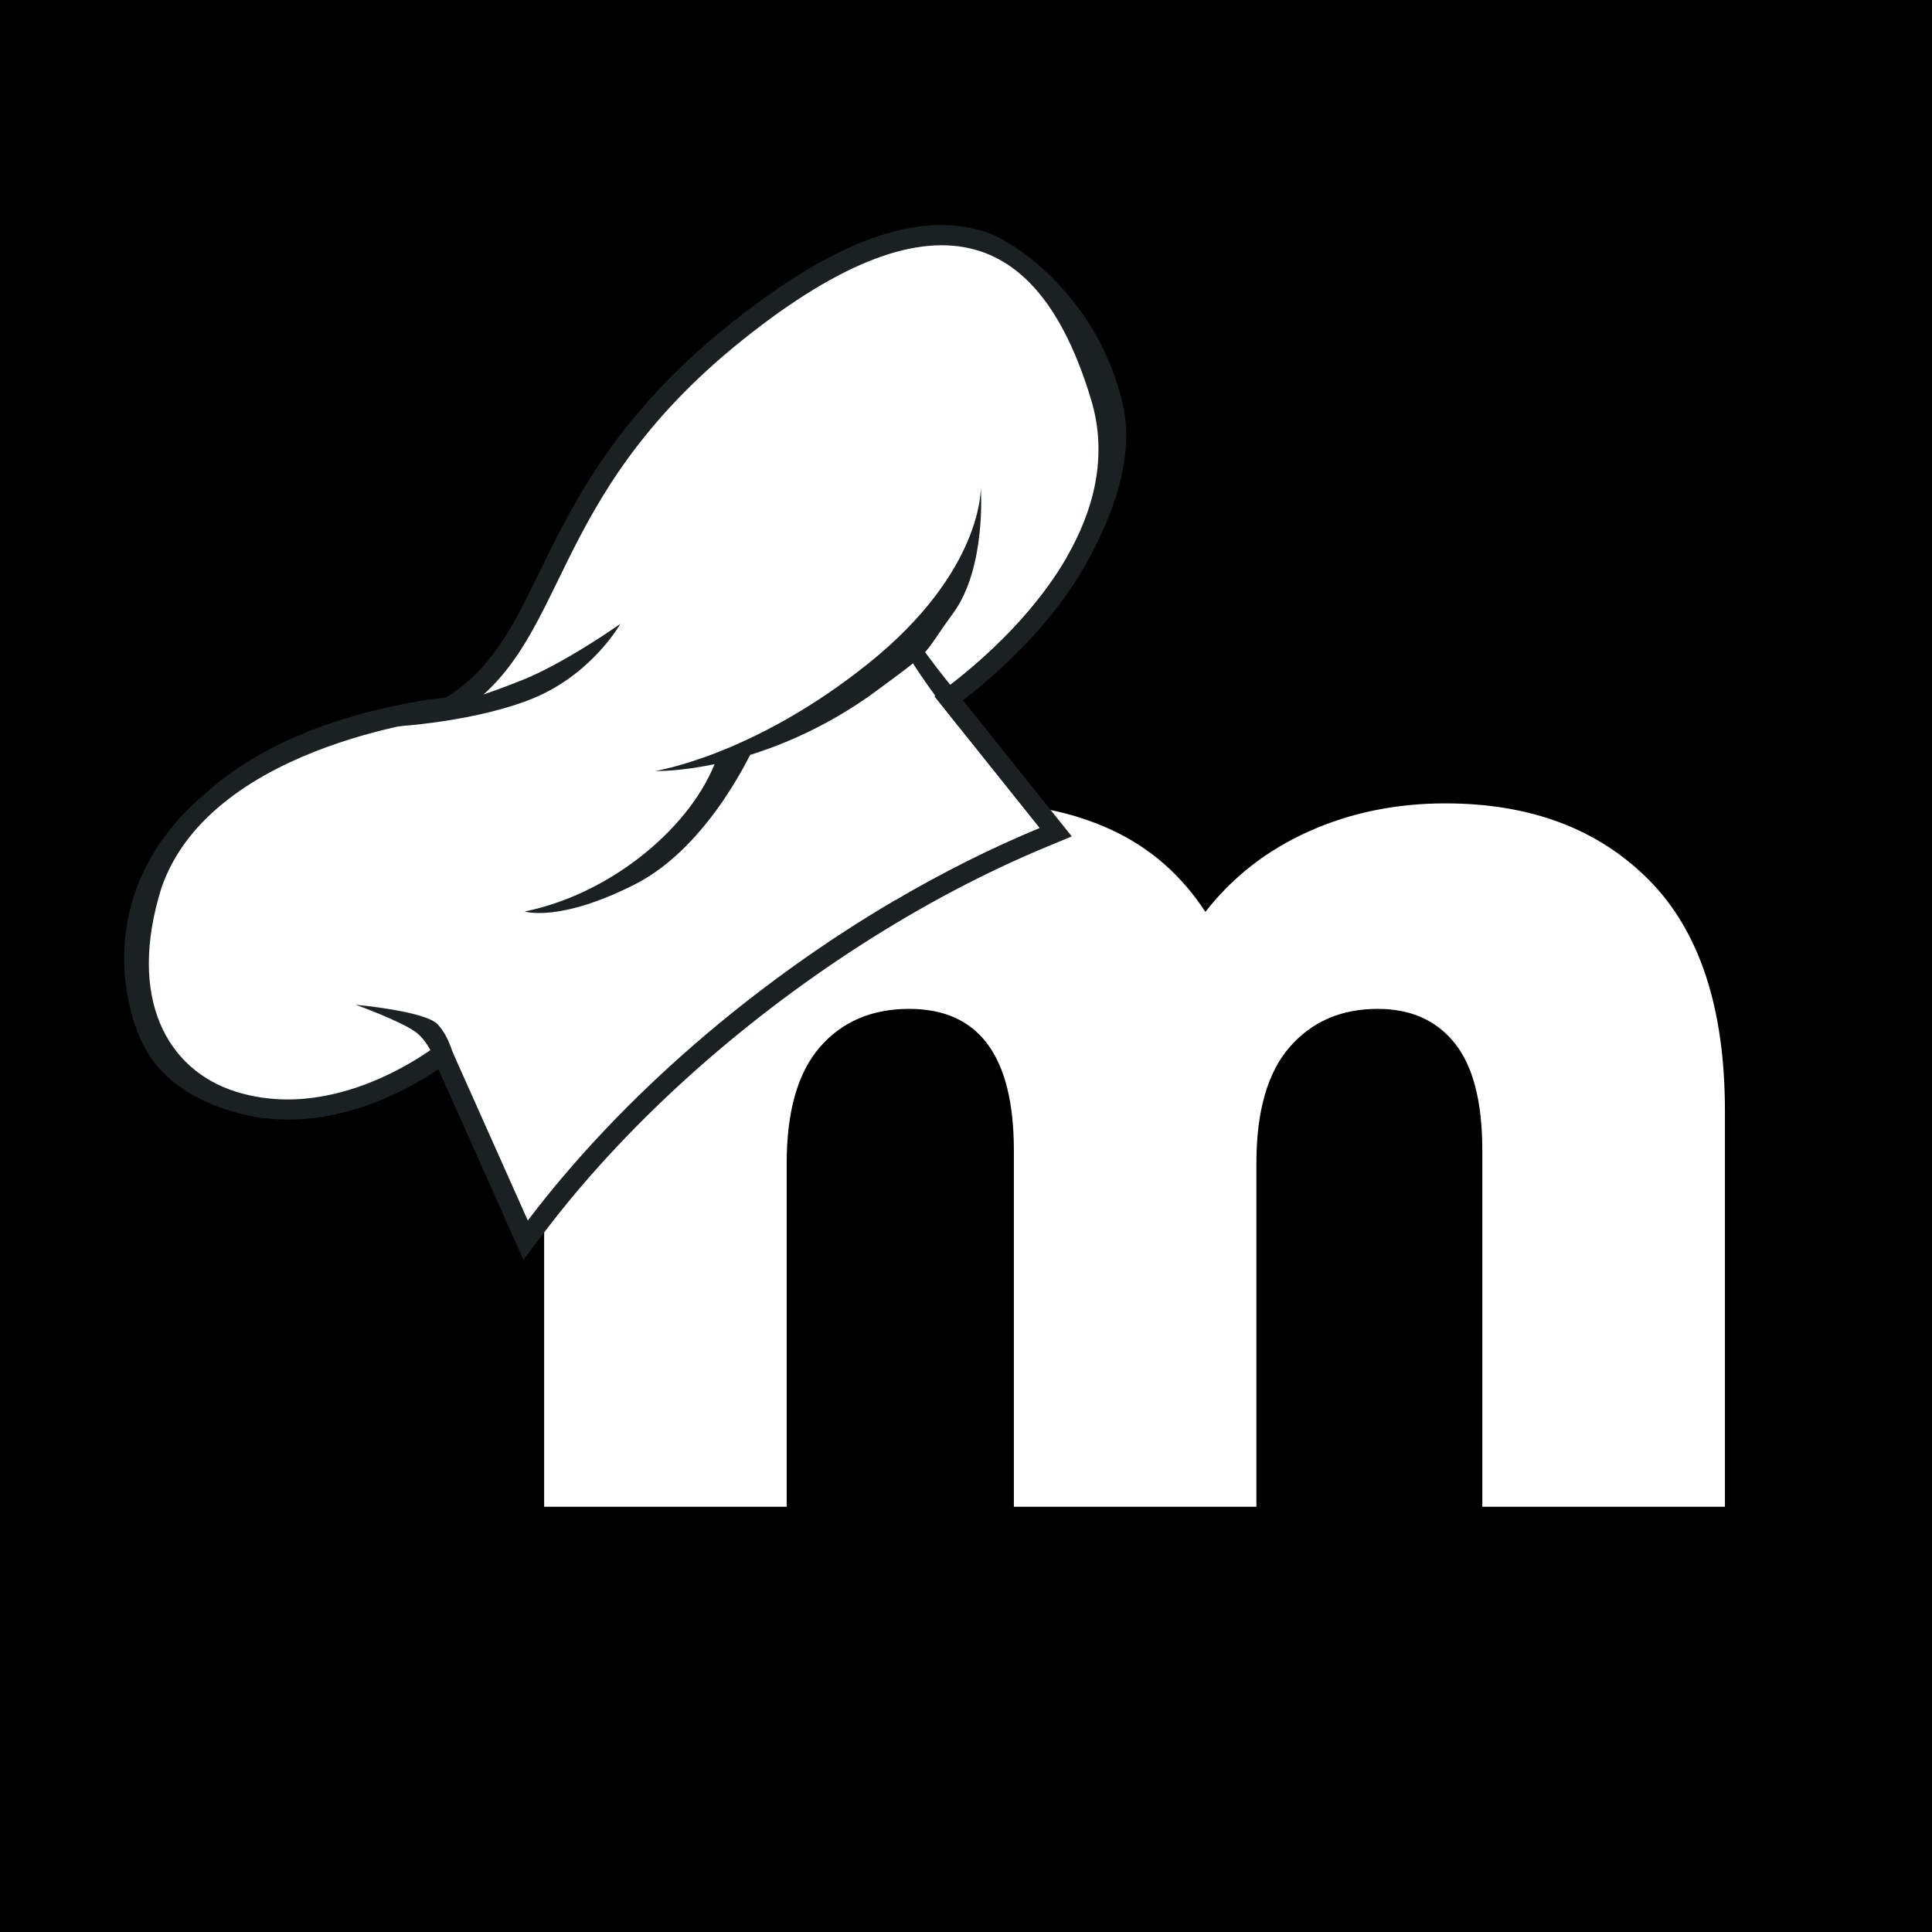<?xml version="1.0" encoding="UTF-8"?>
<svg xmlns="http://www.w3.org/2000/svg" xmlns:xlink="http://www.w3.org/1999/xlink" width="512" zoomAndPan="magnify" viewBox="0 0 384 384" height="512" preserveAspectRatio="xMidYMid meet" version="1.2">
  <defs>
    <clipPath id="b3e646c316">
      <path d="M 24 44 L 224 44 L 224 251 L 24 251 Z M 24 44 "></path>
    </clipPath>
    <clipPath id="de807df1e4">
      <path d="M 5.008 196.496 L 136.668 0.281 L 266.262 87.238 L 134.602 283.453 Z M 5.008 196.496 "></path>
    </clipPath>
    <clipPath id="31e6b685e1">
      <path d="M 5.008 196.496 L 136.668 0.281 L 266.262 87.238 L 134.602 283.453 Z M 5.008 196.496 "></path>
    </clipPath>
    <clipPath id="06887c4cac">
      <path d="M 29 48 L 219 48 L 219 243 L 29 243 Z M 29 48 "></path>
    </clipPath>
    <clipPath id="6c8cd05296">
      <path d="M 5.008 196.496 L 136.668 0.281 L 266.262 87.238 L 134.602 283.453 Z M 5.008 196.496 "></path>
    </clipPath>
    <clipPath id="27f785ba32">
      <path d="M 5.008 196.496 L 136.668 0.281 L 266.262 87.238 L 134.602 283.453 Z M 5.008 196.496 "></path>
    </clipPath>
    <clipPath id="d22135cdaf">
      <path d="M 48 197 L 87 197 L 87 215 L 48 215 Z M 48 197 "></path>
    </clipPath>
    <clipPath id="dc8b817983">
      <path d="M 5.008 196.496 L 136.668 0.281 L 266.262 87.238 L 134.602 283.453 Z M 5.008 196.496 "></path>
    </clipPath>
    <clipPath id="f7d4ff0b73">
      <path d="M 5.008 196.496 L 136.668 0.281 L 266.262 87.238 L 134.602 283.453 Z M 5.008 196.496 "></path>
    </clipPath>
    <clipPath id="223aaa91b4">
      <path d="M 103 93 L 140 93 L 140 136 L 103 136 Z M 103 93 "></path>
    </clipPath>
    <clipPath id="003e106e89">
      <path d="M 5.008 196.496 L 136.668 0.281 L 266.262 87.238 L 134.602 283.453 Z M 5.008 196.496 "></path>
    </clipPath>
    <clipPath id="1282a583c6">
      <path d="M 5.008 196.496 L 136.668 0.281 L 266.262 87.238 L 134.602 283.453 Z M 5.008 196.496 "></path>
    </clipPath>
    <clipPath id="9045c24acb">
      <path d="M 105 83 L 215 83 L 215 179 L 105 179 Z M 105 83 "></path>
    </clipPath>
    <clipPath id="3bef3ba888">
      <path d="M 5.008 196.496 L 136.668 0.281 L 266.262 87.238 L 134.602 283.453 Z M 5.008 196.496 "></path>
    </clipPath>
    <clipPath id="2c0e777022">
      <path d="M 5.008 196.496 L 136.668 0.281 L 266.262 87.238 L 134.602 283.453 Z M 5.008 196.496 "></path>
    </clipPath>
    <clipPath id="0f77c04a1c">
      <path d="M 76 124 L 124 124 L 124 145 L 76 145 Z M 76 124 "></path>
    </clipPath>
    <clipPath id="d8444b6deb">
      <path d="M 5.008 196.496 L 136.668 0.281 L 266.262 87.238 L 134.602 283.453 Z M 5.008 196.496 "></path>
    </clipPath>
    <clipPath id="8ed27201ed">
      <path d="M 5.008 196.496 L 136.668 0.281 L 266.262 87.238 L 134.602 283.453 Z M 5.008 196.496 "></path>
    </clipPath>
    <clipPath id="57024e3876">
      <path d="M 179 127 L 192 127 L 192 145 L 179 145 Z M 179 127 "></path>
    </clipPath>
    <clipPath id="2260a98067">
      <path d="M 5.008 196.496 L 136.668 0.281 L 266.262 87.238 L 134.602 283.453 Z M 5.008 196.496 "></path>
    </clipPath>
    <clipPath id="d7ca4ba4a3">
      <path d="M 5.008 196.496 L 136.668 0.281 L 266.262 87.238 L 134.602 283.453 Z M 5.008 196.496 "></path>
    </clipPath>
    <clipPath id="2097787d6f">
      <path d="M 130 96 L 196 96 L 196 154 L 130 154 Z M 130 96 "></path>
    </clipPath>
    <clipPath id="c19efbe270">
      <path d="M 5.008 196.496 L 136.668 0.281 L 266.262 87.238 L 134.602 283.453 Z M 5.008 196.496 "></path>
    </clipPath>
    <clipPath id="ca4a457fb0">
      <path d="M 5.008 196.496 L 136.668 0.281 L 266.262 87.238 L 134.602 283.453 Z M 5.008 196.496 "></path>
    </clipPath>
    <clipPath id="28daf9bb30">
      <path d="M 104 148 L 151 148 L 151 182 L 104 182 Z M 104 148 "></path>
    </clipPath>
    <clipPath id="88ad1f4874">
      <path d="M 5.008 196.496 L 136.668 0.281 L 266.262 87.238 L 134.602 283.453 Z M 5.008 196.496 "></path>
    </clipPath>
    <clipPath id="ca68497f09">
      <path d="M 5.008 196.496 L 136.668 0.281 L 266.262 87.238 L 134.602 283.453 Z M 5.008 196.496 "></path>
    </clipPath>
    <clipPath id="b1c35cc44d">
      <path d="M 70 199 L 91 199 L 91 213 L 70 213 Z M 70 199 "></path>
    </clipPath>
    <clipPath id="cb6bb26fd7">
      <path d="M 5.008 196.496 L 136.668 0.281 L 266.262 87.238 L 134.602 283.453 Z M 5.008 196.496 "></path>
    </clipPath>
    <clipPath id="6ec4a7874b">
      <path d="M 5.008 196.496 L 136.668 0.281 L 266.262 87.238 L 134.602 283.453 Z M 5.008 196.496 "></path>
    </clipPath>
  </defs>
  <g id="96c6db3fd6">
    <rect x="0" width="384" y="0" height="384" style="fill:#ffffff;fill-opacity:1;stroke:none;"></rect>
    <rect x="0" width="384" y="0" height="384" style="fill:#000000;fill-opacity:1;stroke:none;"></rect>
    <g style="fill:#ffffff;fill-opacity:1;">
      <g transform="translate(92.671, 299.475)">
        <path style="stroke:none" d="M 194.609 -139.797 C 211.516 -139.797 225 -134.723 235.062 -124.578 C 245.133 -114.43 250.172 -99.125 250.172 -78.656 L 250.172 0 L 201.953 0 L 201.953 -70.781 C 201.953 -80.426 200.133 -87.531 196.5 -92.094 C 192.863 -96.664 187.75 -98.953 181.156 -98.953 C 173.883 -98.953 168.047 -96.414 163.641 -91.344 C 159.242 -86.27 157.047 -78.57 157.047 -68.25 L 157.047 0 L 108.844 0 L 108.844 -70.781 C 108.844 -89.562 101.91 -98.953 88.047 -98.953 C 80.598 -98.953 74.676 -96.414 70.281 -91.344 C 65.883 -86.27 63.688 -78.57 63.688 -68.25 L 63.688 0 L 15.484 0 L 15.484 -137.516 L 61.406 -137.516 L 61.406 -123.047 C 66.477 -128.629 72.52 -132.816 79.531 -135.609 C 86.551 -138.398 94.207 -139.797 102.5 -139.797 C 112.145 -139.797 120.77 -138.02 128.375 -134.469 C 135.988 -130.914 142.164 -125.504 146.906 -118.234 C 152.312 -125.172 159.16 -130.5 167.453 -134.219 C 175.742 -137.938 184.797 -139.797 194.609 -139.797 Z M 194.609 -139.797 "></path>
      </g>
    </g>
    <g clip-rule="nonzero" clip-path="url(#b3e646c316)">
      <g clip-rule="nonzero" clip-path="url(#de807df1e4)">
        <g clip-rule="nonzero" clip-path="url(#31e6b685e1)">
          <path style=" stroke:none;fill-rule:nonzero;fill:#1b2123;fill-opacity:1;" d="M 208.168 168.258 C 183.324 178.531 157.781 194.969 136.238 214.539 C 125.52 224.277 116.051 234.535 108.098 245.031 L 104.039 250.387 L 87.137 212.523 C 79.656 217.543 63.227 226.273 45.715 220.781 C 37.223 218.117 31.574 213.816 28.441 207.633 C 24.332 199.527 18.816 176.031 41.121 157.453 C 57.43 142.641 83.273 139.199 88.648 138.633 C 90.41 137.531 92.008 136.324 93.512 134.957 C 99.543 129.48 103.137 122.109 107.297 113.578 C 113.242 101.398 120.637 86.238 138.203 70.277 C 140.367 68.312 142.668 66.352 145.043 64.449 C 165.82 47.797 182.426 41.785 195.809 46.066 C 201.738 47.965 217.133 58.418 222.625 78.219 C 225.781 88.699 222.434 99.82 216.477 110.973 C 213.664 116.234 208.242 124.387 198.375 133.355 C 195.672 135.809 193.238 137.777 191.398 139.188 L 213.027 166.246 Z M 208.168 168.258 "></path>
        </g>
      </g>
    </g>
    <g clip-rule="nonzero" clip-path="url(#06887c4cac)">
      <g clip-rule="nonzero" clip-path="url(#6c8cd05296)">
        <g clip-rule="nonzero" clip-path="url(#27f785ba32)">
          <path style=" stroke:none;fill-rule:nonzero;fill:#ffffff;fill-opacity:1;" d="M 216.879 79.48 C 220.305 90.867 217.273 101.656 211.973 110.809 C 202.473 127.219 185.676 138.387 185.676 138.387 L 206.602 164.562 C 196.988 168.535 187.297 173.398 177.773 179 C 150 195.316 123.656 217.848 104.906 242.586 L 88.73 206.348 C 88.73 206.348 68.355 223.711 46.859 216.969 C 33.199 212.68 25.203 198.359 32.121 176.367 C 42.316 147.203 89.988 142.527 89.988 142.527 C 113.734 128.441 107.41 99.766 147.566 67.586 C 187.586 35.508 207.312 47.684 216.879 79.48 Z M 216.879 79.48 "></path>
        </g>
      </g>
    </g>
    <g clip-rule="nonzero" clip-path="url(#d22135cdaf)">
      <g clip-rule="nonzero" clip-path="url(#dc8b817983)">
        <g clip-rule="nonzero" clip-path="url(#f7d4ff0b73)">
          <path style=" stroke:none;fill-rule:nonzero;fill:#ffffff;fill-opacity:1;" d="M 86.262 206.992 C 86.262 206.992 70.02 215.109 60.426 214.109 C 50.602 213.086 46.746 208.605 48.645 208.441 C 50.543 208.277 59.879 211.223 64.109 206.859 C 68.34 202.492 57.387 199.457 62.586 197.852 C 67.785 196.246 75.289 197.738 80.055 200.164 C 84.82 202.586 86.262 206.992 86.262 206.992 Z M 86.262 206.992 "></path>
        </g>
      </g>
    </g>
    <g clip-rule="nonzero" clip-path="url(#223aaa91b4)">
      <g clip-rule="nonzero" clip-path="url(#003e106e89)">
        <g clip-rule="nonzero" clip-path="url(#1282a583c6)">
          <path style=" stroke:none;fill-rule:nonzero;fill:#ffffff;fill-opacity:1;" d="M 103.52 135.281 C 103.52 135.281 113.973 128.039 121.051 114.004 C 128.125 99.965 134.699 91.277 137.676 94.551 C 140.648 97.824 140.867 106.324 129.887 119.012 C 118.91 131.703 103.52 135.281 103.52 135.281 Z M 103.52 135.281 "></path>
        </g>
      </g>
    </g>
    <g clip-rule="nonzero" clip-path="url(#9045c24acb)">
      <g clip-rule="nonzero" clip-path="url(#3bef3ba888)">
        <g clip-rule="nonzero" clip-path="url(#2c0e777022)">
          <path style=" stroke:none;fill-rule:nonzero;fill:#ffffff;fill-opacity:1;" d="M 214.031 96.762 C 213.988 97.074 212.883 105.406 211.973 110.812 C 202.473 127.219 185.676 138.387 185.676 138.387 L 206.602 164.562 C 196.988 168.535 187.297 173.402 177.77 179 C 179.316 175.812 179.723 171.785 177.434 166.875 C 170.637 152.285 163.289 145.785 163.289 145.785 C 163.289 145.785 154.879 165.133 143.141 172.871 C 131.492 180.551 106.031 177.719 105.633 177.672 C 105.852 177.551 117.754 171.043 123.27 165.305 C 128.836 159.516 128.836 159.516 128.836 159.516 C 119.727 156 111.297 152.41 116.387 147.402 C 116.387 147.402 145.168 151.27 168.051 122.426 C 190.934 93.582 182.68 81.32 193.621 83.824 C 204.559 86.328 198.512 113.047 204.75 109.582 C 210.871 106.172 213.926 97.082 214.031 96.762 Z M 214.031 96.762 "></path>
        </g>
      </g>
    </g>
    <g clip-rule="nonzero" clip-path="url(#0f77c04a1c)">
      <g clip-rule="nonzero" clip-path="url(#d8444b6deb)">
        <g clip-rule="nonzero" clip-path="url(#8ed27201ed)">
          <path style=" stroke:none;fill-rule:nonzero;fill:#1b2123;fill-opacity:1;" d="M 76.348 144.535 C 76.348 144.535 92.352 143.945 104.902 139.223 C 117.449 134.504 123.289 124.004 123.289 124.004 C 123.289 124.004 112.152 131.895 103.52 135.285 C 94.887 138.676 92.941 138.953 92.941 138.953 Z M 76.348 144.535 "></path>
        </g>
      </g>
    </g>
    <g clip-rule="nonzero" clip-path="url(#57024e3876)">
      <g clip-rule="nonzero" clip-path="url(#2260a98067)">
        <g clip-rule="nonzero" clip-path="url(#d7ca4ba4a3)">
          <path style=" stroke:none;fill-rule:nonzero;fill:#1b2123;fill-opacity:1;" d="M 179.117 127.047 C 179.438 129.625 185.648 138.176 190.555 144.445 L 191.398 139.191 C 187.715 134.801 184.668 130.832 182.152 127.215 Z M 179.117 127.047 "></path>
        </g>
      </g>
    </g>
    <g clip-rule="nonzero" clip-path="url(#2097787d6f)">
      <g clip-rule="nonzero" clip-path="url(#c19efbe270)">
        <g clip-rule="nonzero" clip-path="url(#ca4a457fb0)">
          <path style=" stroke:none;fill-rule:nonzero;fill:#1b2123;fill-opacity:1;" d="M 194.934 96.863 C 194.934 96.863 195.547 113.453 172.609 131.855 C 149.672 150.258 130.191 153.246 130.191 153.246 C 130.191 153.246 150.445 153.922 172.629 138.449 C 186.352 128.422 182.711 131.055 189.426 121.91 C 196.141 112.766 194.934 96.863 194.934 96.863 Z M 194.934 96.863 "></path>
        </g>
      </g>
    </g>
    <g clip-rule="nonzero" clip-path="url(#28daf9bb30)">
      <g clip-rule="nonzero" clip-path="url(#88ad1f4874)">
        <g clip-rule="nonzero" clip-path="url(#ca68497f09)">
          <path style=" stroke:none;fill-rule:nonzero;fill:#1b2123;fill-opacity:1;" d="M 142.438 150.77 C 137.734 164.078 121.633 177.664 104.285 181.16 C 104.285 181.16 111.117 183.426 126.223 175.754 C 141.332 168.078 150.02 148.082 150.02 148.082 Z M 142.438 150.77 "></path>
        </g>
      </g>
    </g>
    <g clip-rule="nonzero" clip-path="url(#b1c35cc44d)">
      <g clip-rule="nonzero" clip-path="url(#cb6bb26fd7)">
        <g clip-rule="nonzero" clip-path="url(#6ec4a7874b)">
          <path style=" stroke:none;fill-rule:nonzero;fill:#1b2123;fill-opacity:1;" d="M 90.418 211.234 C 90.234 210.066 89.461 206.309 87.02 203.625 C 84.578 200.938 70.715 199.711 70.715 199.711 C 70.715 199.711 79.855 203 82.777 205.246 C 85.703 207.496 87.137 212.523 87.137 212.523 Z M 90.418 211.234 "></path>
        </g>
      </g>
    </g>
  </g>
</svg>
